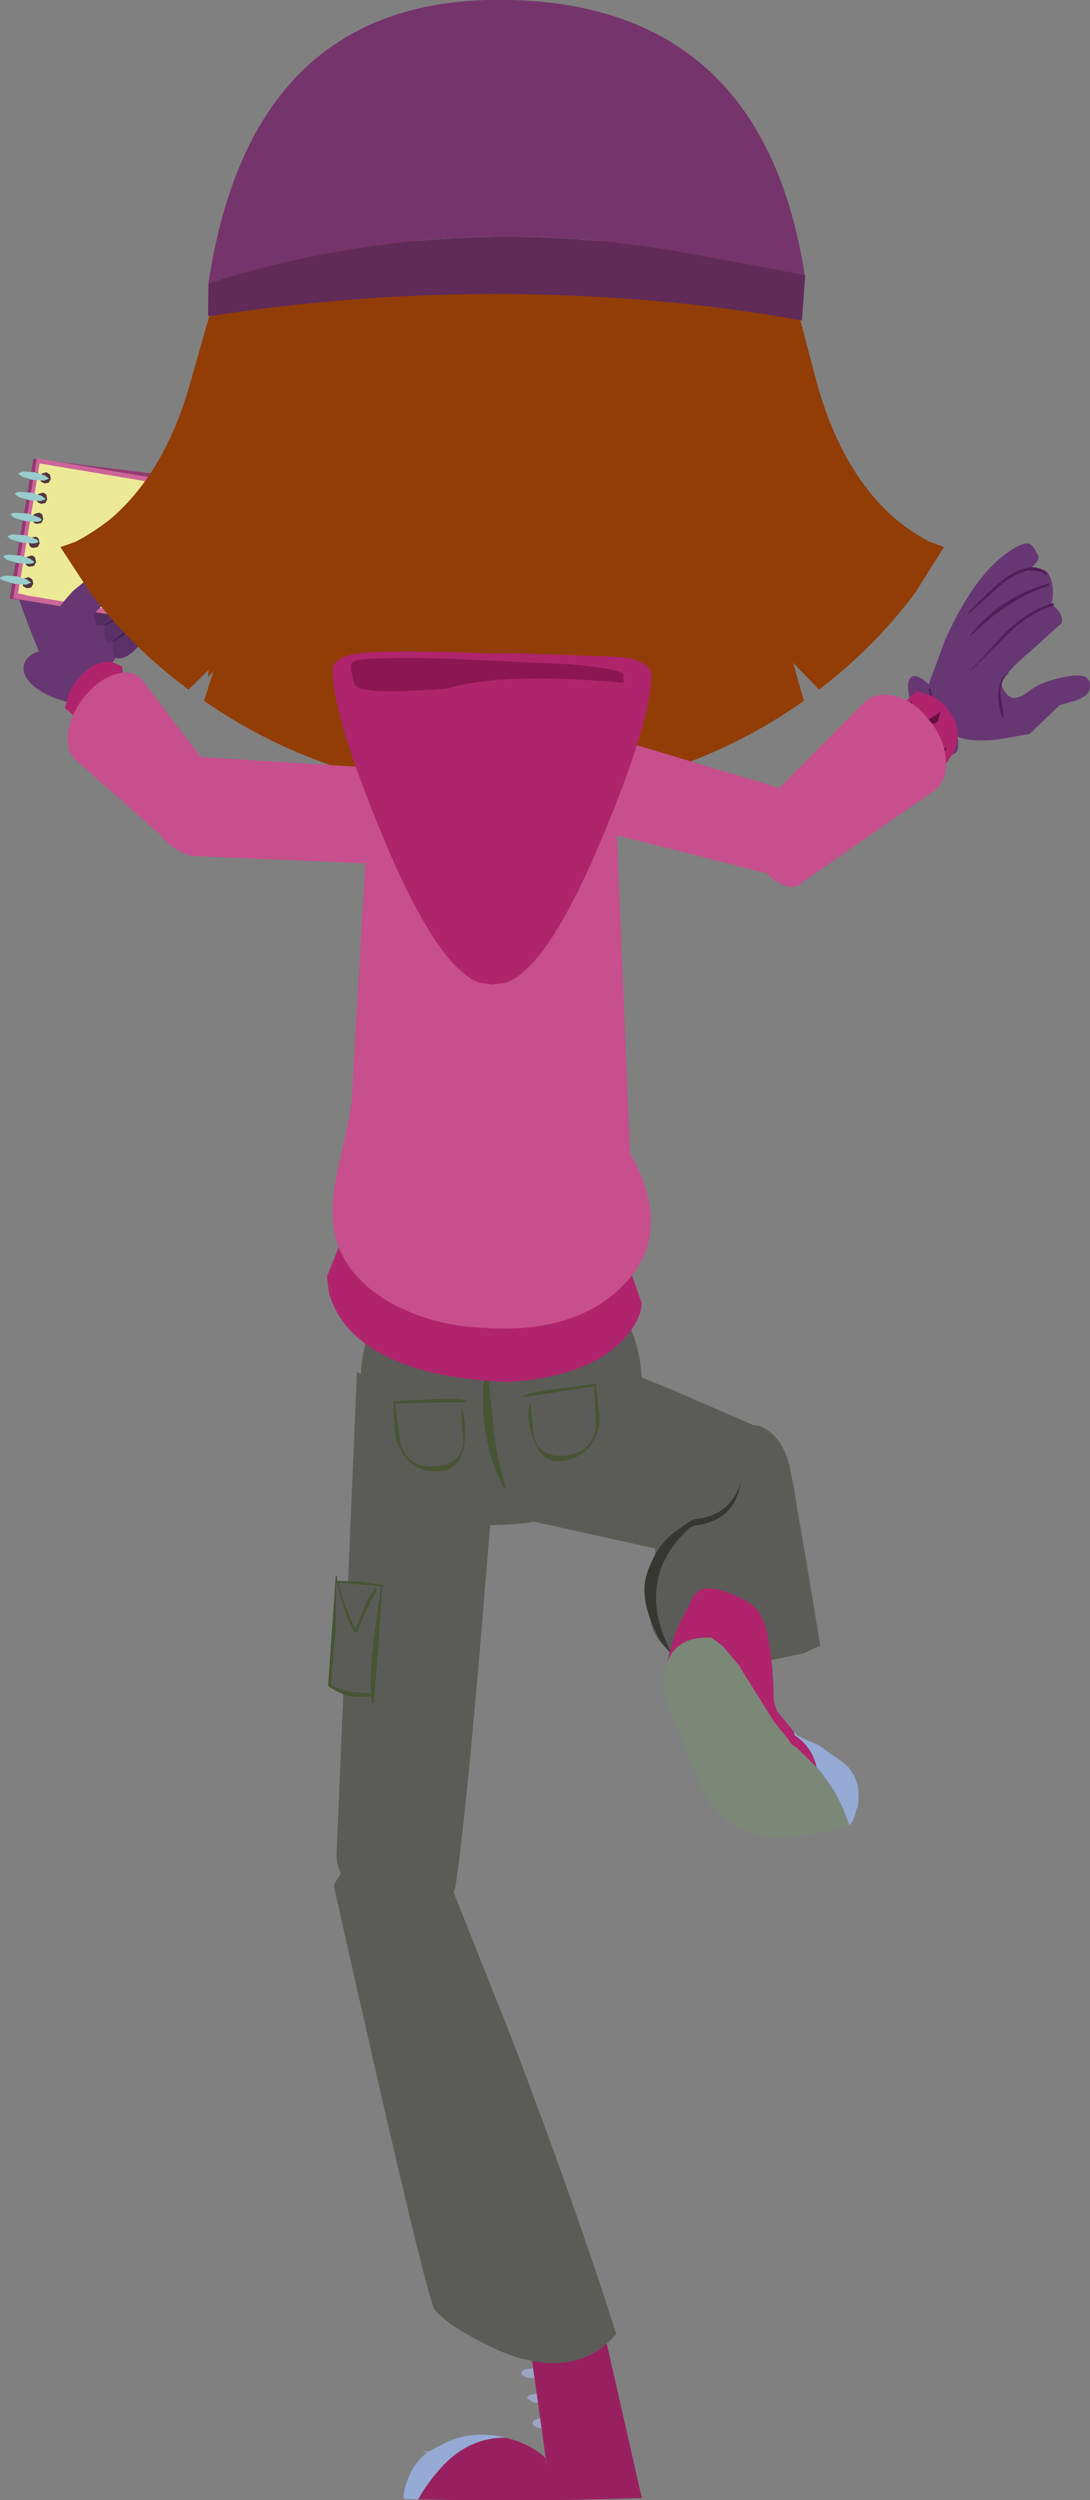 <?xml version="1.0" encoding="UTF-8" standalone="no"?>
<svg xmlns:xlink="http://www.w3.org/1999/xlink" height="312.35px" width="136.2px" xmlns="http://www.w3.org/2000/svg">
  <rect width="100%" height="100%" fill="#808080" stroke="none"/>
  <g transform="matrix(1.0, 0.0, 0.0, 1.0, 0.4, -15.2)">
    <path d="M9.5 99.9 Q7.4 100.05 5.9 98.8 L5.6 99.3 Q1.55 89.75 1.75 88.75 1.9 87.75 5.95 81.3 L10.3 89.05 Q10.85 89.1 11.6 89.55 12.9 90.45 14.1 92.3 15.55 94.45 14.5 96.7 13.75 98.1 12.7 98.8 11.25 99.75 9.5 99.9" fill="#673773" fill-rule="evenodd" stroke="none"/>
    <path d="M16.4 88.65 L15.7 90.4 Q14.75 92.4 13.5 93.25 L11.7 93.3 Q11.4 92.9 11.1 91.15 L12.7 83.8 16.4 88.65" fill="#552e5f" fill-rule="evenodd" stroke="none"/>
    <path d="M12.7 92.95 L14.95 90.0 Q15.2 89.75 15.55 89.8 16.2 89.85 16.6 91.2 17.15 92.7 15.7 94.2 14.5 95.5 13.35 95.5 12.7 95.55 12.65 94.45 L12.7 92.95" fill="#593068" fill-rule="evenodd" stroke="none"/>
    <path d="M13.75 94.85 L16.05 91.95 Q16.3 91.65 16.6 91.7 17.25 91.8 17.7 93.15 18.2 94.6 16.75 96.1 15.5 97.45 14.45 97.45 13.75 97.45 13.7 96.35 L13.75 94.85" fill="#593068" fill-rule="evenodd" stroke="none"/>
    <path d="M12.5 93.4 L12.5 93.3 Q13.95 92.65 14.9 91.4 L16.45 88.65 16.55 88.6 16.65 88.7 Q16.45 90.25 15.25 91.55 14.1 92.9 12.5 93.4" fill="#41224d" fill-rule="evenodd" stroke="none"/>
    <path d="M13.7 95.4 L13.65 95.3 Q14.7 94.6 15.5 93.7 L16.2 92.7 16.75 91.6 16.85 91.55 17.0 91.6 Q16.85 93.7 13.7 95.4" fill="#41224d" fill-rule="evenodd" stroke="none"/>
    <path d="M2.6 98.25 Q2.9 96.95 4.9 96.45 L9.55 96.55 Q12.15 97.15 13.75 98.5 15.4 99.9 15.1 101.15 14.75 102.5 12.75 103.0 L8.1 102.9 Q5.5 102.3 3.85 100.95 2.25 99.55 2.6 98.25" fill="#673773" fill-rule="evenodd" stroke="none"/>
    <path d="M4.05 75.05 L4.25 74.15 5.1 74.45 5.55 74.8 5.0 75.1 4.05 75.05" fill="#edeb9e" fill-rule="evenodd" stroke="none"/>
    <path d="M3.5 74.2 L3.75 72.5 25.75 75.25 22.85 92.75 0.8 90.0 3.3 75.15 3.45 75.15 4.35 75.15 4.85 74.85 Q4.9 74.65 4.45 74.5 4.15 74.3 3.65 74.25 L3.5 74.2" fill="#933972" fill-rule="evenodd" stroke="none"/>
    <path d="M4.95 75.15 Q5.45 75.1 5.5 74.9 5.55 74.75 5.05 74.5 4.6 74.25 3.95 74.15 L4.2 72.45 28.55 76.55 25.6 94.05 1.25 89.95 3.75 75.1 4.95 75.15" fill="#cc6699" fill-rule="evenodd" stroke="none"/>
    <path d="M2.75 89.55 L5.45 73.3 28.05 77.1 25.35 93.35 2.75 89.55" fill="#edeb9e" fill-rule="evenodd" stroke="none"/>
    <path d="M6.75 75.1 L6.5 75.55 5.95 75.65 5.5 75.4 5.35 74.85 5.65 74.4 Q5.9 74.2 6.2 74.25 L6.65 74.55 6.75 75.1" fill="#53353f" fill-rule="evenodd" stroke="none"/>
    <path d="M6.4 77.65 L6.15 78.1 5.6 78.2 Q5.3 78.15 5.15 77.95 L5.0 77.4 5.3 76.95 5.85 76.8 Q6.15 76.85 6.3 77.1 L6.4 77.65" fill="#53353f" fill-rule="evenodd" stroke="none"/>
    <path d="M5.9 80.35 L5.65 80.8 5.1 80.9 Q4.8 80.85 4.65 80.65 L4.5 80.1 4.8 79.65 5.35 79.5 Q5.65 79.55 5.8 79.8 L5.9 80.35" fill="#53353f" fill-rule="evenodd" stroke="none"/>
    <path d="M5.5 83.3 L5.25 83.75 4.7 83.85 4.25 83.6 4.1 83.05 4.4 82.6 4.95 82.45 Q5.25 82.5 5.4 82.75 L5.5 83.3" fill="#53353f" fill-rule="evenodd" stroke="none"/>
    <path d="M5.1 85.5 L4.85 85.95 4.3 86.05 Q4.0 86.0 3.85 85.8 L3.7 85.25 Q3.75 84.95 4.0 84.8 4.25 84.6 4.55 84.65 L5.0 84.95 5.1 85.5" fill="#53353f" fill-rule="evenodd" stroke="none"/>
    <path d="M4.55 88.4 L4.3 88.85 3.75 88.95 Q3.45 88.9 3.3 88.7 L3.15 88.15 3.45 87.7 4.0 87.55 Q4.3 87.6 4.45 87.85 L4.55 88.4" fill="#53353f" fill-rule="evenodd" stroke="none"/>
    <path d="M1.85 89.35 L4.55 73.1 27.15 76.9 24.45 93.15 1.85 89.35" fill="#ecea97" fill-rule="evenodd" stroke="none"/>
    <path d="M5.95 75.05 L5.7 75.5 5.15 75.6 4.7 75.35 4.55 74.8 4.85 74.35 5.4 74.2 5.85 74.5 5.95 75.05" fill="#53353f" fill-rule="evenodd" stroke="none"/>
    <path d="M5.5 77.6 L5.25 78.05 4.7 78.15 4.25 77.9 4.1 77.35 4.4 76.9 4.95 76.75 Q5.25 76.8 5.4 77.05 L5.5 77.6" fill="#53353f" fill-rule="evenodd" stroke="none"/>
    <path d="M5.0 80.1 L4.75 80.55 4.2 80.65 Q3.9 80.6 3.75 80.4 L3.6 79.85 3.9 79.4 4.45 79.25 Q4.75 79.3 4.9 79.55 L5.0 80.1" fill="#53353f" fill-rule="evenodd" stroke="none"/>
    <path d="M4.55 83.1 L4.3 83.55 3.75 83.65 Q3.45 83.6 3.3 83.4 L3.15 82.85 3.45 82.4 4.0 82.25 Q4.3 82.3 4.45 82.55 L4.55 83.1" fill="#53353f" fill-rule="evenodd" stroke="none"/>
    <path d="M4.1 85.45 L3.85 85.9 3.3 86.0 Q3.0 85.95 2.85 85.75 L2.7 85.2 3.0 84.75 3.55 84.6 Q3.85 84.65 4.0 84.9 L4.1 85.45" fill="#53353f" fill-rule="evenodd" stroke="none"/>
    <path d="M3.75 88.15 L3.5 88.6 2.95 88.7 2.5 88.45 2.35 87.9 2.65 87.45 3.2 87.3 3.65 87.6 3.75 88.15" fill="#53353f" fill-rule="evenodd" stroke="none"/>
    <path d="M2.35 74.75 L1.85 74.35 2.45 74.1 3.9 74.2 4.0 74.2 5.2 74.6 5.75 75.0 5.1 75.25 3.8 75.15 3.7 75.15 2.35 74.75" fill="#99cccc" fill-rule="evenodd" stroke="none"/>
    <path d="M1.95 77.3 L1.45 76.9 Q1.5 76.75 2.05 76.65 L3.5 76.75 3.6 76.75 4.8 77.15 5.35 77.55 4.7 77.8 3.4 77.7 3.3 77.7 1.95 77.3" fill="#99cccc" fill-rule="evenodd" stroke="none"/>
    <path d="M0.5 85.15 L0.0 84.75 Q0.05 84.6 0.6 84.5 L2.05 84.6 2.15 84.6 3.35 85.0 3.9 85.4 Q3.85 85.6 3.25 85.65 L1.95 85.55 1.85 85.55 0.5 85.15" fill="#99cccc" fill-rule="evenodd" stroke="none"/>
    <path d="M1.0 82.6 L0.5 82.2 1.1 81.95 2.55 82.05 2.65 82.05 3.85 82.45 Q4.45 82.7 4.4 82.85 4.35 83.05 3.75 83.1 L2.45 83.0 2.35 83.0 1.0 82.6" fill="#99cccc" fill-rule="evenodd" stroke="none"/>
    <path d="M1.4 79.9 L0.9 79.5 Q0.95 79.35 1.5 79.25 L2.95 79.35 3.05 79.35 4.25 79.75 Q4.85 80.0 4.8 80.15 4.75 80.35 4.15 80.4 L2.85 80.3 2.75 80.3 1.4 79.9" fill="#99cccc" fill-rule="evenodd" stroke="none"/>
    <path d="M0.1 87.75 Q-0.45 87.55 -0.4 87.35 L0.2 87.1 1.65 87.2 1.75 87.2 2.95 87.6 3.5 88.0 2.85 88.25 1.55 88.15 1.45 88.15 0.1 87.75" fill="#99cccc" fill-rule="evenodd" stroke="none"/>
    <path d="M7.7 99.2 L5.35 98.65 6.25 92.55 Q6.35 91.6 8.75 89.0 L11.4 86.85 Q14.2 85.05 15.1 86.6 15.2 87.6 13.3 89.85 L11.35 91.9 11.8 94.0 Q12.0 96.35 11.05 97.9 10.2 99.45 7.7 99.2" fill="#673773" fill-rule="evenodd" stroke="none"/>
    <path d="M14.15 104.25 L15.35 102.2 14.85 98.45 13.6 97.9 Q11.95 97.7 10.45 98.95 8.85 100.2 8.15 102.1 L7.7 103.65 10.25 105.85 Q12.45 106.25 14.15 104.25" fill="#b0246d" fill-rule="evenodd" stroke="none"/>
    <path d="M13.5 99.95 L14.7 102.4 14.3 99.35 13.5 99.95 M9.65 102.9 L9.2 103.8 11.65 104.65 9.65 102.9 M11.75 101.4 L11.0 102.2 12.8 104.1 11.75 101.4" fill="#67103e" fill-rule="evenodd" stroke="none"/>
    <path d="M28.05 114.2 L17.4 100.2 Q16.35 98.85 14.35 99.35 12.3 99.8 10.5 101.85 L10.2 102.15 Q8.45 104.35 8.1 106.65 7.8 109.0 9.0 110.1 L21.35 121.0 23.4 121.05 Q24.7 120.55 26.05 119.2 27.4 117.8 28.0 116.4 28.55 114.9 28.05 114.2" fill="#c74f8d" fill-rule="evenodd" stroke="none"/>
    <path d="M58.95 178.85 L52.05 202.15 86.4 209.75 Q105.35 209.8 95.8 194.15 L83.5 188.8 58.95 178.85" fill="#5b5c57" fill-rule="evenodd" stroke="none"/>
    <path d="M64.05 308.55 Q64.1 308.9 64.8 309.05 L66.55 309.2 Q69.0 309.15 68.9 308.4 L68.15 307.95 66.35 307.7 64.7 308.0 Q64.0 308.25 64.05 308.55" fill="#9ba4c5" fill-rule="evenodd" stroke="none"/>
    <path d="M68.8 311.15 L67.1 310.9 65.35 311.2 Q64.7 311.4 64.75 311.7 64.8 312.0 65.5 312.25 L67.3 312.4 68.95 312.2 69.6 311.6 Q69.55 311.3 68.8 311.15" fill="#9ba4c5" fill-rule="evenodd" stroke="none"/>
    <path d="M69.55 314.25 L67.75 314.05 66.1 314.35 Q65.45 314.5 65.45 314.8 L66.25 315.35 67.95 315.5 69.7 315.25 Q70.35 315.0 70.3 314.7 70.3 314.4 69.55 314.25" fill="#9ba4c5" fill-rule="evenodd" stroke="none"/>
    <path d="M70.25 317.35 L68.5 317.2 Q66.05 317.25 66.15 318.0 66.2 318.3 66.95 318.55 L68.7 318.7 70.4 318.45 71.0 317.9 Q70.95 317.55 70.25 317.35" fill="#9ba4c5" fill-rule="evenodd" stroke="none"/>
    <path d="M62.75 319.75 Q57.75 319.7 54.1 324.2 52.8 325.75 51.85 327.45 L56.5 327.55 69.5 327.55 69.6 327.55 79.8 327.3 74.75 305.05 65.45 305.6 67.95 323.4 67.75 322.25 Q65.75 320.45 62.75 319.75" fill="#992060" fill-rule="evenodd" stroke="none"/>
    <path d="M62.75 319.75 L62.2 319.6 Q57.85 318.8 54.5 320.8 53.8 321.1 53.2 321.5 L52.35 321.4 53.0 321.6 Q50.65 323.35 50.0 327.0 L50.1 327.4 51.85 327.45 Q52.8 325.75 54.1 324.2 57.75 319.7 62.75 319.75" fill="#95aad5" fill-rule="evenodd" stroke="none"/>
    <path d="M44.2 186.55 L41.65 246.95 Q41.6 248.95 43.5 251.2 45.35 253.4 47.9 254.6 54.55 257.6 56.5 250.95 57.6 244.05 59.6 220.85 L61.4 199.1 44.2 186.55" fill="#5b5c57" fill-rule="evenodd" stroke="none"/>
    <path d="M47.25 213.2 L47.25 212.95 47.4 213.0 47.4 213.25 47.55 213.3 47.55 213.45 47.35 213.45 46.9 220.5 46.4 226.8 46.4 226.9 46.4 227.0 46.25 227.9 46.15 228.05 46.05 227.9 46.0 227.2 43.45 227.15 Q42.05 226.8 40.85 226.0 L40.75 226.0 40.6 225.75 41.55 212.1 41.6 212.05 41.7 212.15 41.7 212.7 44.6 212.8 47.25 213.2 M46.65 213.65 L46.65 214.0 Q45.4 216.05 44.25 219.15 L43.95 219.2 Q42.7 217.3 41.7 212.95 L41.65 212.95 41.55 219.05 41.0 225.75 Q42.65 226.45 43.8 226.6 L45.95 226.75 Q45.8 224.0 46.25 220.4 L47.2 213.4 41.9 212.95 Q42.95 216.9 44.05 218.7 45.4 214.95 46.45 213.6 46.5 213.45 46.65 213.65" fill="#485434" fill-rule="evenodd" stroke="none"/>
    <path d="M46.65 213.65 Q46.5 213.45 46.45 213.6 45.4 214.95 44.05 218.7 42.95 216.9 41.9 212.95 L47.2 213.4 46.25 220.4 Q45.8 224.0 45.95 226.75 L43.8 226.6 Q42.65 226.45 41.0 225.75 L41.55 219.05 41.65 212.95 41.7 212.95 Q42.7 217.3 43.95 219.2 L44.25 219.15 Q45.4 216.05 46.65 214.0 L46.65 213.65" fill="#5b5c57" fill-rule="evenodd" stroke="none"/>
    <path d="M41.3 250.75 Q52.8 302.1 53.9 303.7 55.0 305.2 58.45 307.1 61.85 309.05 64.55 309.8 72.15 311.95 76.6 306.8 71.6 291.0 63.4 269.5 L56.1 251.15 Q53.95 248.15 51.0 246.6 45.15 243.5 41.3 250.75" fill="#5b5c57" fill-rule="evenodd" stroke="none"/>
    <path d="M115.1 102.2 L118.8 106.9 Q119.95 108.0 124.2 107.6 L128.25 106.9 132.0 103.3 133.75 102.8 Q135.6 102.2 135.75 101.3 136.2 99.05 132.75 99.75 129.8 100.3 128.25 101.5 127.05 102.4 126.4 102.4 125.55 102.45 124.85 101.1 124.25 100.05 128.1 96.8 L132.25 93.05 Q132.6 92.0 131.0 90.65 131.45 88.7 130.7 87.05 130.25 86.1 128.9 86.35 L127.6 86.7 128.7 85.9 Q129.7 84.95 129.2 84.4 128.75 83.35 128.2 83.15 127.4 82.8 125.0 84.6 121.05 87.65 117.65 95.25 L115.1 102.2" fill="#673773" fill-rule="evenodd" stroke="none"/>
    <path d="M118.85 109.35 Q119.55 109.0 119.25 107.3 119.0 105.6 117.9 103.6 116.8 101.65 115.5 100.55 114.2 99.4 113.55 99.75 112.85 100.15 113.15 101.9 113.4 103.55 114.45 105.55 115.6 107.5 116.85 108.65 118.2 109.8 118.85 109.35" fill="#673773" fill-rule="evenodd" stroke="none"/>
    <path d="M120.8 99.05 L120.85 99.05 125.6 94.35 Q128.4 91.65 131.2 90.9 L131.3 90.7 131.15 90.55 Q128.2 91.45 125.4 94.05 L120.8 99.05" fill="#511e5a" fill-rule="evenodd" stroke="none"/>
    <path d="M120.85 94.55 L120.95 94.6 Q123.35 92.3 125.45 90.9 127.9 89.25 130.6 88.4 L130.75 88.2 Q130.7 88.0 130.55 88.1 124.4 89.95 120.85 94.55" fill="#511e5a" fill-rule="evenodd" stroke="none"/>
    <path d="M120.55 91.75 L120.65 91.85 125.1 87.9 Q128.3 85.65 130.25 87.0 L130.4 87.0 130.45 86.85 Q128.55 85.0 125.05 87.55 123.85 88.4 120.55 91.75" fill="#511e5a" fill-rule="evenodd" stroke="none"/>
    <path d="M115.9 101.25 L115.75 101.2 115.65 101.25 Q115.85 103.4 118.55 105.85 L118.65 105.75 116.95 103.7 Q115.95 102.4 115.9 101.25" fill="#511e5a" fill-rule="evenodd" stroke="none"/>
    <path d="M116.7 103.7 Q116.6 103.7 116.65 103.8 L117.8 103.95 117.8 103.85 117.75 103.8 116.7 103.7" fill="#511e5a" fill-rule="evenodd" stroke="none"/>
    <path d="M125.6 99.3 L125.6 99.2 Q124.5 99.8 124.35 101.75 124.3 103.35 124.8 104.75 L124.9 104.75 125.0 104.65 124.6 101.8 Q124.65 100.05 125.6 99.3" fill="#511e5a" fill-rule="evenodd" stroke="none"/>
    <path d="M79.75 186.75 Q79.15 179.55 73.7 174.9 68.25 170.2 61.15 170.8 53.95 171.4 49.1 176.6 44.15 181.85 44.75 188.9 45.4 199.65 51.2 203.45 55.65 206.3 64.1 205.6 71.2 205.0 75.75 199.45 80.4 193.95 79.75 186.75" fill="#5b5c57" fill-rule="evenodd" stroke="none"/>
    <path d="M48.95 190.55 L55.15 190.4 57.85 190.4 Q58.25 189.95 55.1 189.95 L48.9 190.25 48.75 190.25 48.9 194.1 Q49.05 195.45 49.95 196.85 51.5 199.25 54.7 199.0 56.95 198.8 57.6 195.9 57.8 194.5 57.65 192.75 L57.4 191.3 57.2 191.35 57.5 195.4 Q57.2 198.3 53.85 198.4 50.5 198.55 49.65 195.55 L48.95 190.55 M73.9 188.1 L67.7 188.9 Q64.65 189.4 65.05 189.75 L67.75 189.35 73.85 188.4 74.05 193.5 Q73.65 196.6 70.35 197.05 67.1 197.45 66.3 194.65 L65.9 190.6 65.7 190.55 65.6 192.1 Q65.75 193.85 66.3 195.15 67.35 197.95 69.6 197.75 72.8 197.45 73.95 194.8 74.65 193.3 74.5 191.95 L74.05 188.1 73.9 188.1" fill="#485434" fill-rule="evenodd" stroke="none"/>
    <path d="M60.65 187.65 L60.35 187.45 60.1 187.65 Q59.7 190.95 60.35 194.55 61.0 198.25 62.55 201.1 L62.75 201.1 62.8 200.95 Q61.85 198.05 61.35 194.35 L60.65 187.65" fill="#485434" fill-rule="evenodd" stroke="none"/>
    <path d="M78.2 173.5 L79.8 178.05 Q79.65 180.2 77.5 182.55 73.2 187.15 63.35 187.85 L63.25 187.85 62.7 187.8 62.75 187.85 62.1 187.85 62.1 187.8 Q48.25 187.1 42.95 180.95 41.3 178.95 40.7 176.65 L40.45 174.7 43.9 166.05 78.2 173.5" fill="#b0246d" fill-rule="evenodd" stroke="none"/>
    <path d="M73.05 111.5 Q76.65 114.95 76.7 119.9 L78.65 167.2 Q78.7 172.0 74.6 175.4 70.75 178.65 65.6 178.75 L58.25 178.85 Q53.0 178.95 48.05 175.2 42.8 171.4 42.75 166.55 L45.4 120.4 Q45.3 115.4 48.8 111.9 52.2 108.3 57.2 108.25 L64.55 108.1 Q69.45 108.05 73.05 111.5" fill="#c74f8d" fill-rule="evenodd" stroke="none"/>
    <path d="M72.65 149.6 Q74.4 151.5 77.55 157.95 84.3 168.75 77.55 175.7 71.4 182.05 59.35 181.05 53.35 180.7 48.4 177.95 42.8 174.75 41.5 169.7 40.65 166.3 41.9 160.9 43.55 153.95 43.6 151.95 L63.75 148.35 Q69.9 146.6 72.65 149.6" fill="#c74f8d" fill-rule="evenodd" stroke="none"/>
    <path d="M67.5 109.15 L59.15 109.4 58.85 98.15 67.2 97.85 67.5 109.15" fill="#85705e" fill-rule="evenodd" stroke="none"/>
    <path d="M57.05 111.3 L57.25 104.2 69.05 104.2 67.9 111.5 57.05 111.3" fill="#b0246d" fill-rule="evenodd" stroke="none"/>
    <path d="M92.2 72.45 Q88.6 75.1 86.75 81.45 L82.9 96.95 Q90.4 97.7 96.65 93.05 102.9 88.4 102.9 82.1 102.9 76.3 100.55 73.45 98.6 71.1 95.4 71.1 L92.2 72.45" fill="#85705e" fill-rule="evenodd" stroke="none"/>
    <path d="M34.45 71.45 Q38.05 74.1 39.9 80.45 L43.75 95.95 Q36.25 96.7 30.0 92.05 23.75 87.4 23.75 81.1 23.75 75.3 26.1 72.45 28.05 70.1 31.25 70.1 L34.45 71.45" fill="#85705e" fill-rule="evenodd" stroke="none"/>
    <path d="M72.5 31.65 Q77.25 31.65 81.0 34.05 90.8 41.9 92.4 54.75 L92.65 57.05 Q93.15 62.25 92.85 67.65 L92.8 68.55 92.85 68.55 92.65 70.1 92.55 71.05 92.5 71.2 92.0 80.1 Q91.85 82.95 91.2 85.7 L90.75 87.3 Q89.55 91.6 86.85 95.0 84.4 97.4 81.2 98.85 L79.8 99.4 Q73.25 100.95 63.15 101.7 L63.1 101.7 Q53.0 100.95 46.45 99.4 L45.05 98.85 Q41.85 97.4 39.4 95.0 36.7 91.6 35.5 87.3 L35.05 85.7 Q34.4 82.95 34.25 80.1 L34.25 80.05 33.75 71.2 33.7 71.05 33.6 70.1 33.4 68.55 33.45 68.55 33.4 67.65 Q33.1 62.25 33.6 57.05 L33.85 54.75 Q35.45 41.9 45.25 34.05 49.0 31.65 53.75 31.65 L58.2 32.15 58.1 36.45 60.3 36.45 60.35 32.7 63.1 32.65 63.15 32.65 65.9 32.7 65.95 36.45 68.15 36.45 68.05 32.15 72.5 31.65" fill="#c5c0b7" fill-rule="evenodd" stroke="none"/>
    <path d="M68.4 79.7 Q68.95 78.55 66.3 78.5 L62.95 78.8 62.95 78.7 66.75 78.1 Q69.65 77.9 69.5 79.6 69.35 81.55 65.0 83.2 64.5 83.4 64.35 82.9 64.15 82.45 64.55 82.2 65.15 81.85 66.65 81.2 68.0 80.5 68.4 79.7" fill="#85705e" fill-rule="evenodd" stroke="none"/>
    <path d="M92.95 50.25 L93.05 48.75 93.25 48.75 93.7 53.4 Q93.1 53.2 92.95 51.85 L92.95 50.25 M85.8 49.85 L85.65 52.7 85.5 52.7 85.2 47.65 Q85.2 47.2 85.4 47.1 85.8 47.6 85.8 49.85 M56.25 47.6 L56.25 49.7 56.1 49.7 56.1 47.6 56.25 47.6 M45.9 47.9 L45.6 49.3 45.25 50.9 45.1 50.9 45.1 50.0 45.7 47.6 45.85 47.6 45.9 47.9 M77.1 46.6 L77.25 46.6 77.3 51.25 77.1 51.3 77.1 46.6 M66.65 46.6 L66.75 47.4 66.5 50.05 66.1 50.2 Q66.25 47.8 66.5 46.6 L66.65 46.6 M33.7 49.75 L33.45 52.1 33.3 52.1 33.3 50.45 33.5 49.4 33.65 49.4 33.7 49.75 M39.1 49.55 L38.9 52.05 38.7 52.1 38.9 49.2 39.05 49.2 39.1 49.55 M29.1 50.45 L28.9 52.65 28.7 52.7 28.9 49.8 29.05 49.8 29.1 50.45" fill="#51244a" fill-rule="evenodd" stroke="none"/>
    <path d="M47.4 57.85 Q52.5 57.85 55.65 62.2 58.5 66.15 58.25 71.2 58.15 74.2 55.4 76.75 52.4 79.55 48.35 79.55 44.0 79.55 40.95 76.2 37.9 72.9 37.9 68.2 37.9 63.8 41.1 60.7 44.0 57.85 47.4 57.85" fill="#40352c" fill-rule="evenodd" stroke="none"/>
    <path d="M47.6 58.7 Q51.85 58.7 55.2 63.05 58.5 67.25 58.25 72.05 58.15 75.1 55.8 77.55 53.15 80.35 49.15 80.35 44.85 80.35 41.8 77.05 38.75 73.75 38.75 69.05 38.75 64.6 41.6 61.55 44.25 58.7 47.6 58.7" fill="#ffffff" fill-rule="evenodd" stroke="none"/>
    <path d="M54.1 70.35 Q54.1 72.65 52.5 74.25 50.85 75.85 48.6 75.85 46.3 75.85 44.7 74.25 43.1 72.65 43.1 70.35 43.1 68.1 44.7 66.5 46.3 64.85 48.6 64.85 50.85 64.85 52.5 66.5 54.1 68.1 54.1 70.35" fill="#8ab649" fill-rule="evenodd" stroke="none"/>
    <path d="M41.4 61.05 L38.1 59.05" fill="none" stroke="#40352c" stroke-linecap="butt" stroke-linejoin="miter-clip" stroke-miterlimit="4.0" stroke-width="1.0"/>
    <path d="M38.45 65.75 L34.7 64.65" fill="none" stroke="#40352c" stroke-linecap="butt" stroke-linejoin="miter-clip" stroke-miterlimit="4.0" stroke-width="1.0"/>
    <path d="M38.7 71.0 L34.8 71.4" fill="none" stroke="#40352c" stroke-linecap="butt" stroke-linejoin="miter-clip" stroke-miterlimit="4.0" stroke-width="1.0"/>
    <path d="M41.75 57.05 L43.3 55.1 Q45.75 53.15 50.25 53.35" fill="none" stroke="#3f362d" stroke-linecap="round" stroke-linejoin="miter-clip" stroke-miterlimit="4.0" stroke-width="1.0"/>
    <path d="M51.75 70.35 Q51.75 71.65 50.8 72.6 49.85 73.5 48.6 73.5 47.25 73.5 46.35 72.6 45.45 71.65 45.45 70.35 45.45 69.05 46.35 68.15 47.25 67.2 48.6 67.2 49.85 67.2 50.8 68.15 51.75 69.05 51.75 70.35" fill="#000000" fill-rule="evenodd" stroke="none"/>
    <path d="M48.2 67.3 Q48.2 68.2 47.55 68.85 46.9 69.5 46.0 69.5 45.05 69.5 44.4 68.85 43.75 68.2 43.75 67.3 43.75 66.4 44.4 65.75 45.05 65.1 46.0 65.1 46.9 65.1 47.55 65.75 48.2 66.4 48.2 67.3" fill="#ffffff" fill-rule="evenodd" stroke="none"/>
    <path d="M98.0 47.8 L98.1 46.3 98.3 46.3 98.75 50.95 Q98.15 50.75 98.0 49.4 L98.0 47.8 M90.85 47.4 L90.7 50.25 90.55 50.25 90.25 45.2 Q90.25 44.75 90.45 44.65 90.85 45.15 90.85 47.4 M61.3 45.15 L61.3 47.25 61.15 47.25 61.15 45.15 61.3 45.15 M50.95 45.45 L50.65 46.85 50.3 48.45 50.15 48.45 50.15 47.55 50.75 45.15 50.9 45.15 50.95 45.45 M82.15 44.15 L82.3 44.15 82.35 48.8 82.15 48.85 82.15 44.15 M71.7 44.15 L71.8 44.95 71.55 47.6 71.15 47.75 Q71.3 45.35 71.55 44.15 L71.7 44.15 M38.75 47.3 L38.5 49.65 38.35 49.65 38.35 48.0 38.55 46.95 38.7 46.95 38.75 47.3 M44.15 47.1 L43.95 49.6 43.75 49.65 43.95 46.75 44.1 46.75 44.15 47.1 M34.15 48.0 L33.95 50.2 33.75 50.25 33.95 47.35 34.1 47.35 34.15 48.0" fill="#51244a" fill-rule="evenodd" stroke="none"/>
    <path d="M79.05 57.9 Q73.95 57.9 70.8 62.25 67.95 66.2 68.2 71.25 68.3 74.25 71.05 76.8 74.05 79.6 78.1 79.6 82.45 79.6 85.5 76.25 88.55 72.95 88.55 68.25 88.55 63.85 85.35 60.75 82.45 57.9 79.05 57.9" fill="#40352c" fill-rule="evenodd" stroke="none"/>
    <path d="M78.85 58.75 Q74.6 58.75 71.25 63.1 67.95 67.3 68.2 72.1 68.3 75.15 70.65 77.6 73.3 80.4 77.3 80.4 81.6 80.4 84.65 77.1 87.7 73.8 87.7 69.1 87.7 64.65 84.85 61.6 82.2 58.75 78.85 58.75" fill="#ffffff" fill-rule="evenodd" stroke="none"/>
    <path d="M72.35 70.4 Q72.35 72.7 73.95 74.3 75.6 75.9 77.85 75.9 80.15 75.9 81.75 74.3 83.35 72.7 83.35 70.4 83.35 68.15 81.75 66.55 80.15 64.9 77.85 64.9 75.6 64.9 73.95 66.55 72.35 68.15 72.35 70.4" fill="#8ab649" fill-rule="evenodd" stroke="none"/>
    <path d="M85.05 61.1 L88.35 59.1" fill="none" stroke="#40352c" stroke-linecap="butt" stroke-linejoin="miter-clip" stroke-miterlimit="4.0" stroke-width="1.0"/>
    <path d="M88.0 65.8 L91.75 64.7" fill="none" stroke="#40352c" stroke-linecap="butt" stroke-linejoin="miter-clip" stroke-miterlimit="4.0" stroke-width="1.0"/>
    <path d="M87.75 71.05 L91.65 71.45" fill="none" stroke="#40352c" stroke-linecap="butt" stroke-linejoin="miter-clip" stroke-miterlimit="4.0" stroke-width="1.0"/>
    <path d="M84.7 57.1 L83.15 55.15 Q80.7 53.2 76.2 53.4" fill="none" stroke="#3f362d" stroke-linecap="round" stroke-linejoin="miter-clip" stroke-miterlimit="4.0" stroke-width="1.0"/>
    <path d="M74.7 70.4 Q74.7 71.7 75.65 72.65 76.6 73.55 77.85 73.55 79.2 73.55 80.1 72.65 81.0 71.7 81.0 70.4 81.0 69.1 80.1 68.2 79.2 67.25 77.85 67.25 76.6 67.25 75.65 68.2 74.7 69.1 74.7 70.4" fill="#000000" fill-rule="evenodd" stroke="none"/>
    <path d="M78.25 67.35 Q78.25 68.25 78.9 68.9 79.55 69.55 80.45 69.55 81.4 69.55 82.05 68.9 82.7 68.25 82.7 67.35 82.7 66.45 82.05 65.8 81.4 65.15 80.45 65.15 79.55 65.15 78.9 65.8 78.25 66.45 78.25 67.35" fill="#ffffff" fill-rule="evenodd" stroke="none"/>
    <path d="M71.8 97.4 Q70.1 95.45 67.3 94.8 63.5 93.75 59.7 94.1 56.35 94.55 54.7 96.3 L54.45 96.3 Q52.7 96.5 51.7 95.5 50.6 94.45 51.85 92.8 53.7 90.3 59.5 88.6 66.35 86.55 70.35 89.6 75.2 93.3 74.75 95.8 74.35 97.8 71.8 97.4" fill="#330000" fill-rule="evenodd" stroke="none"/>
    <path d="M54.7 96.3 Q56.35 94.55 59.7 94.1 63.5 93.75 67.3 94.8 70.1 95.45 71.8 97.4 L71.05 97.2 Q66.65 95.9 63.1 95.8 L54.7 96.3" fill="#990000" fill-rule="evenodd" stroke="none"/>
    <path d="M92.15 46.15 Q94.1 47.7 96.65 52.4 103.3 64.65 103.3 77.35 103.3 80.6 102.3 87.3 L101.75 90.55 Q100.4 99.15 99.45 93.55 L94.05 99.8 Q93.05 97.65 92.15 94.5 91.25 91.1 90.75 87.3 89.9 81.4 89.9 74.55 89.9 71.4 90.55 60.7 L91.15 50.55 Q91.15 50.05 90.55 48.85 L90.0 47.6 Q90.0 44.6 92.15 46.15 M34.65 49.1 L35.25 59.25 35.9 73.1 Q35.9 80.8 34.9 87.3 L33.65 93.05 Q32.5 97.35 31.3 93.5 L25.6 99.8 25.7 98.4 24.25 89.1 24.0 87.3 Q22.75 79.5 22.75 75.9 22.75 63.2 29.25 50.95 31.75 46.25 33.7 44.7 35.8 43.15 35.8 46.15 L35.25 47.4 Q34.65 48.6 34.65 49.1" fill="#923d06" fill-rule="evenodd" stroke="none"/>
    <path d="M99.7 55.55 L101.55 62.6 Q104.65 74.1 111.45 80.0 113.55 81.75 115.8 82.9 L117.55 83.55 114.0 89.2 Q108.95 96.0 101.95 101.35 L98.7 98.0 100.05 102.75 Q89.2 110.45 75.8 113.3 L65.35 114.75 65.35 114.9 63.2 114.85 61.55 114.9 61.55 114.8 50.0 113.3 Q36.15 110.45 25.1 102.75 L26.6 98.0 23.15 101.35 Q15.95 96.0 10.85 89.2 L7.15 83.55 9.0 82.9 Q11.25 81.75 13.45 80.0 20.35 74.1 23.5 62.6 L25.5 55.55 Q27.15 49.95 29.45 45.3 L95.75 45.3 Q97.95 49.95 99.7 55.55" fill="#923d06" fill-rule="evenodd" stroke="none"/>
    <path d="M52.45 117.05 Q53.6 119.85 53.05 121.45 L52.85 122.05 52.05 123.0 51.85 123.15 50.7 123.3 23.9 122.15 Q22.85 122.05 21.7 121.35 20.9 120.85 20.05 120.05 19.15 118.95 18.45 117.45 L17.75 115.45 Q17.3 112.95 18.1 111.35 18.7 110.25 19.55 109.8 L21.05 109.55 45.95 111.1 47.6 111.55 Q48.55 112.0 49.55 112.9 50.7 113.9 51.45 115.1 52.15 116.05 52.45 117.05" fill="#c74f8d" fill-rule="evenodd" stroke="none"/>
    <path d="M74.1 118.9 Q72.15 118.35 70.95 116.3 69.95 114.6 69.9 112.65 L69.9 111.65 Q70.15 109.15 71.55 107.85 72.5 106.8 73.75 106.8 L74.85 107.0 98.0 113.95 Q99.5 114.4 100.45 116.25 101.15 117.7 101.25 119.35 L101.2 120.35 Q101.2 122.4 100.15 123.75 99.25 124.8 98.15 124.9 L97.3 124.8 74.1 118.9" fill="#c74f8d" fill-rule="evenodd" stroke="none"/>
    <path d="M118.75 109.2 Q119.75 107.05 118.8 105.05 117.85 103.0 115.9 102.1 L114.1 101.55 110.2 105.25 Q108.75 108.2 110.55 110.35 111.5 111.35 112.7 111.8 L117.6 110.95 118.75 109.2" fill="#b0246d" fill-rule="evenodd" stroke="none"/>
    <path d="M113.5 104.05 L113.55 102.75 110.4 106.4 113.5 104.05 M117.15 104.1 L113.1 106.8 116.75 105.4 117.15 104.1 M117.95 108.55 L113.45 110.35 117.3 109.7 117.95 108.55" fill="#67103e" fill-rule="evenodd" stroke="none"/>
    <path d="M93.5 117.15 Q92.7 117.85 93.05 119.55 93.3 121.25 94.4 122.95 95.5 124.7 96.95 125.5 98.4 126.35 99.3 125.8 L116.25 114.05 Q117.9 112.85 117.8 110.4 117.75 107.85 115.95 105.45 L115.65 105.1 Q113.8 102.75 111.4 102.15 109.0 101.6 107.55 103.0 L93.5 117.15" fill="#c74f8d" fill-rule="evenodd" stroke="none"/>
    <path d="M41.15 99.05 Q41.15 96.95 45.6 96.7 49.55 96.45 58.5 96.75 L61.1 96.85 63.65 96.8 76.6 97.25 Q81.05 97.6 81.0 99.7 80.85 105.6 74.7 120.2 67.95 136.25 62.75 138.0 L61.1 138.2 59.45 137.95 Q54.2 136.0 47.45 119.75 41.3 104.95 41.15 99.05" fill="#ae256d" fill-rule="evenodd" stroke="none"/>
    <path d="M43.45 98.9 L43.45 98.4 Q43.45 97.9 44.2 97.7 45.55 97.3 54.65 97.45 L70.95 98.2 Q77.05 98.75 77.5 99.45 L77.5 100.5 Q62.25 99.15 55.6 101.2 44.25 102.15 43.85 100.6 L43.45 98.9" fill="#8c1653" fill-rule="evenodd" stroke="none"/>
    <path d="M100.2 49.75 L100.2 49.85 100.2 49.75 M26.15 54.65 L25.6 54.7 25.6 54.55 26.15 54.65 M25.65 50.6 Q31.1 14.25 63.6 15.2 94.95 16.1 100.15 49.55 L95.15 48.6 83.75 46.5 Q54.05 41.6 25.65 50.6" fill="#76346c" fill-rule="evenodd" stroke="none"/>
    <path d="M100.15 49.55 L100.2 49.55 100.2 49.75 100.2 49.85 99.8 55.25 Q90.7 53.6 81.5 52.8 53.7 50.4 26.15 54.65 L25.6 54.55 25.65 50.6 Q54.05 41.6 83.75 46.5 L95.15 48.6 100.15 49.55" fill="#602b58" fill-rule="evenodd" stroke="none"/>
    <path d="M85.85 193.6 L82.95 193.55 Q82.75 192.8 82.15 200.6 L82.0 202.4 Q81.25 212.05 80.9 214.15 80.35 217.6 81.65 219.7 83.55 222.75 89.25 223.05 L90.7 223.1 94.55 222.9 100.0 221.75 102.1 220.8 100.45 210.85 98.7 200.6 98.25 198.4 Q97.4 194.6 94.55 193.35 L92.15 193.0 Q88.6 192.8 85.85 193.6" fill="#5b5c57" fill-rule="evenodd" stroke="none"/>
    <path d="M80.45 211.75 Q79.3 215.2 82.2 220.35 L83.55 221.95 82.55 219.65 Q79.55 211.8 85.75 206.1 L86.35 205.8 Q91.5 205.25 92.2 200.15 L91.95 201.0 Q90.5 204.65 86.35 205.0 86.05 205.05 83.85 206.65 81.65 208.25 80.45 211.75" fill="#363633" fill-rule="evenodd" stroke="none"/>
    <path d="M98.8 231.55 L96.7 229.0 96.3 227.8 Q96.1 218.85 94.35 216.5 93.45 215.25 90.4 214.1 86.7 212.75 85.85 215.45 L85.55 216.05 Q84.05 218.6 83.3 221.55 L82.9 223.15 Q84.0 219.6 88.5 219.8 L89.9 220.85 92.05 223.4 92.15 223.65 96.25 230.2 98.15 232.6 98.3 232.85 Q98.6 233.25 99.05 233.5 L99.2 233.6 101.6 235.95 101.65 236.0 101.65 235.95 Q101.0 233.35 98.9 232.0 L98.8 231.55" fill="#b0246d" fill-rule="evenodd" stroke="none"/>
    <path d="M101.65 236.0 L101.6 235.95 99.2 233.6 99.05 233.5 Q98.6 233.25 98.3 232.85 L98.15 232.6 96.25 230.2 92.15 223.65 92.05 223.4 89.9 220.85 88.5 219.8 Q84.0 219.6 82.9 223.15 82.0 225.65 83.1 228.25 L83.85 230.05 86.55 236.85 Q87.6 239.55 88.75 241.05 L90.55 242.7 Q93.55 244.8 97.45 244.8 L103.0 244.1 105.35 243.5 105.75 243.2 105.15 241.7 Q103.95 238.6 101.65 236.0" fill="#7c8877" fill-rule="evenodd" stroke="none"/>
    <path d="M98.8 231.55 L98.9 232.0 Q101.0 233.35 101.65 235.95 L101.65 236.0 Q103.95 238.6 105.15 241.7 L105.75 243.2 105.75 243.25 Q106.3 242.75 106.65 241.05 L106.7 241.25 Q107.25 238.65 106.15 236.75 L105.6 235.95 104.95 235.4 101.85 233.2 99.95 232.4 99.85 232.3 99.25 232.05 99.2 232.0 98.8 231.55" fill="#95aad5" fill-rule="evenodd" stroke="none"/>
  </g>
</svg>
